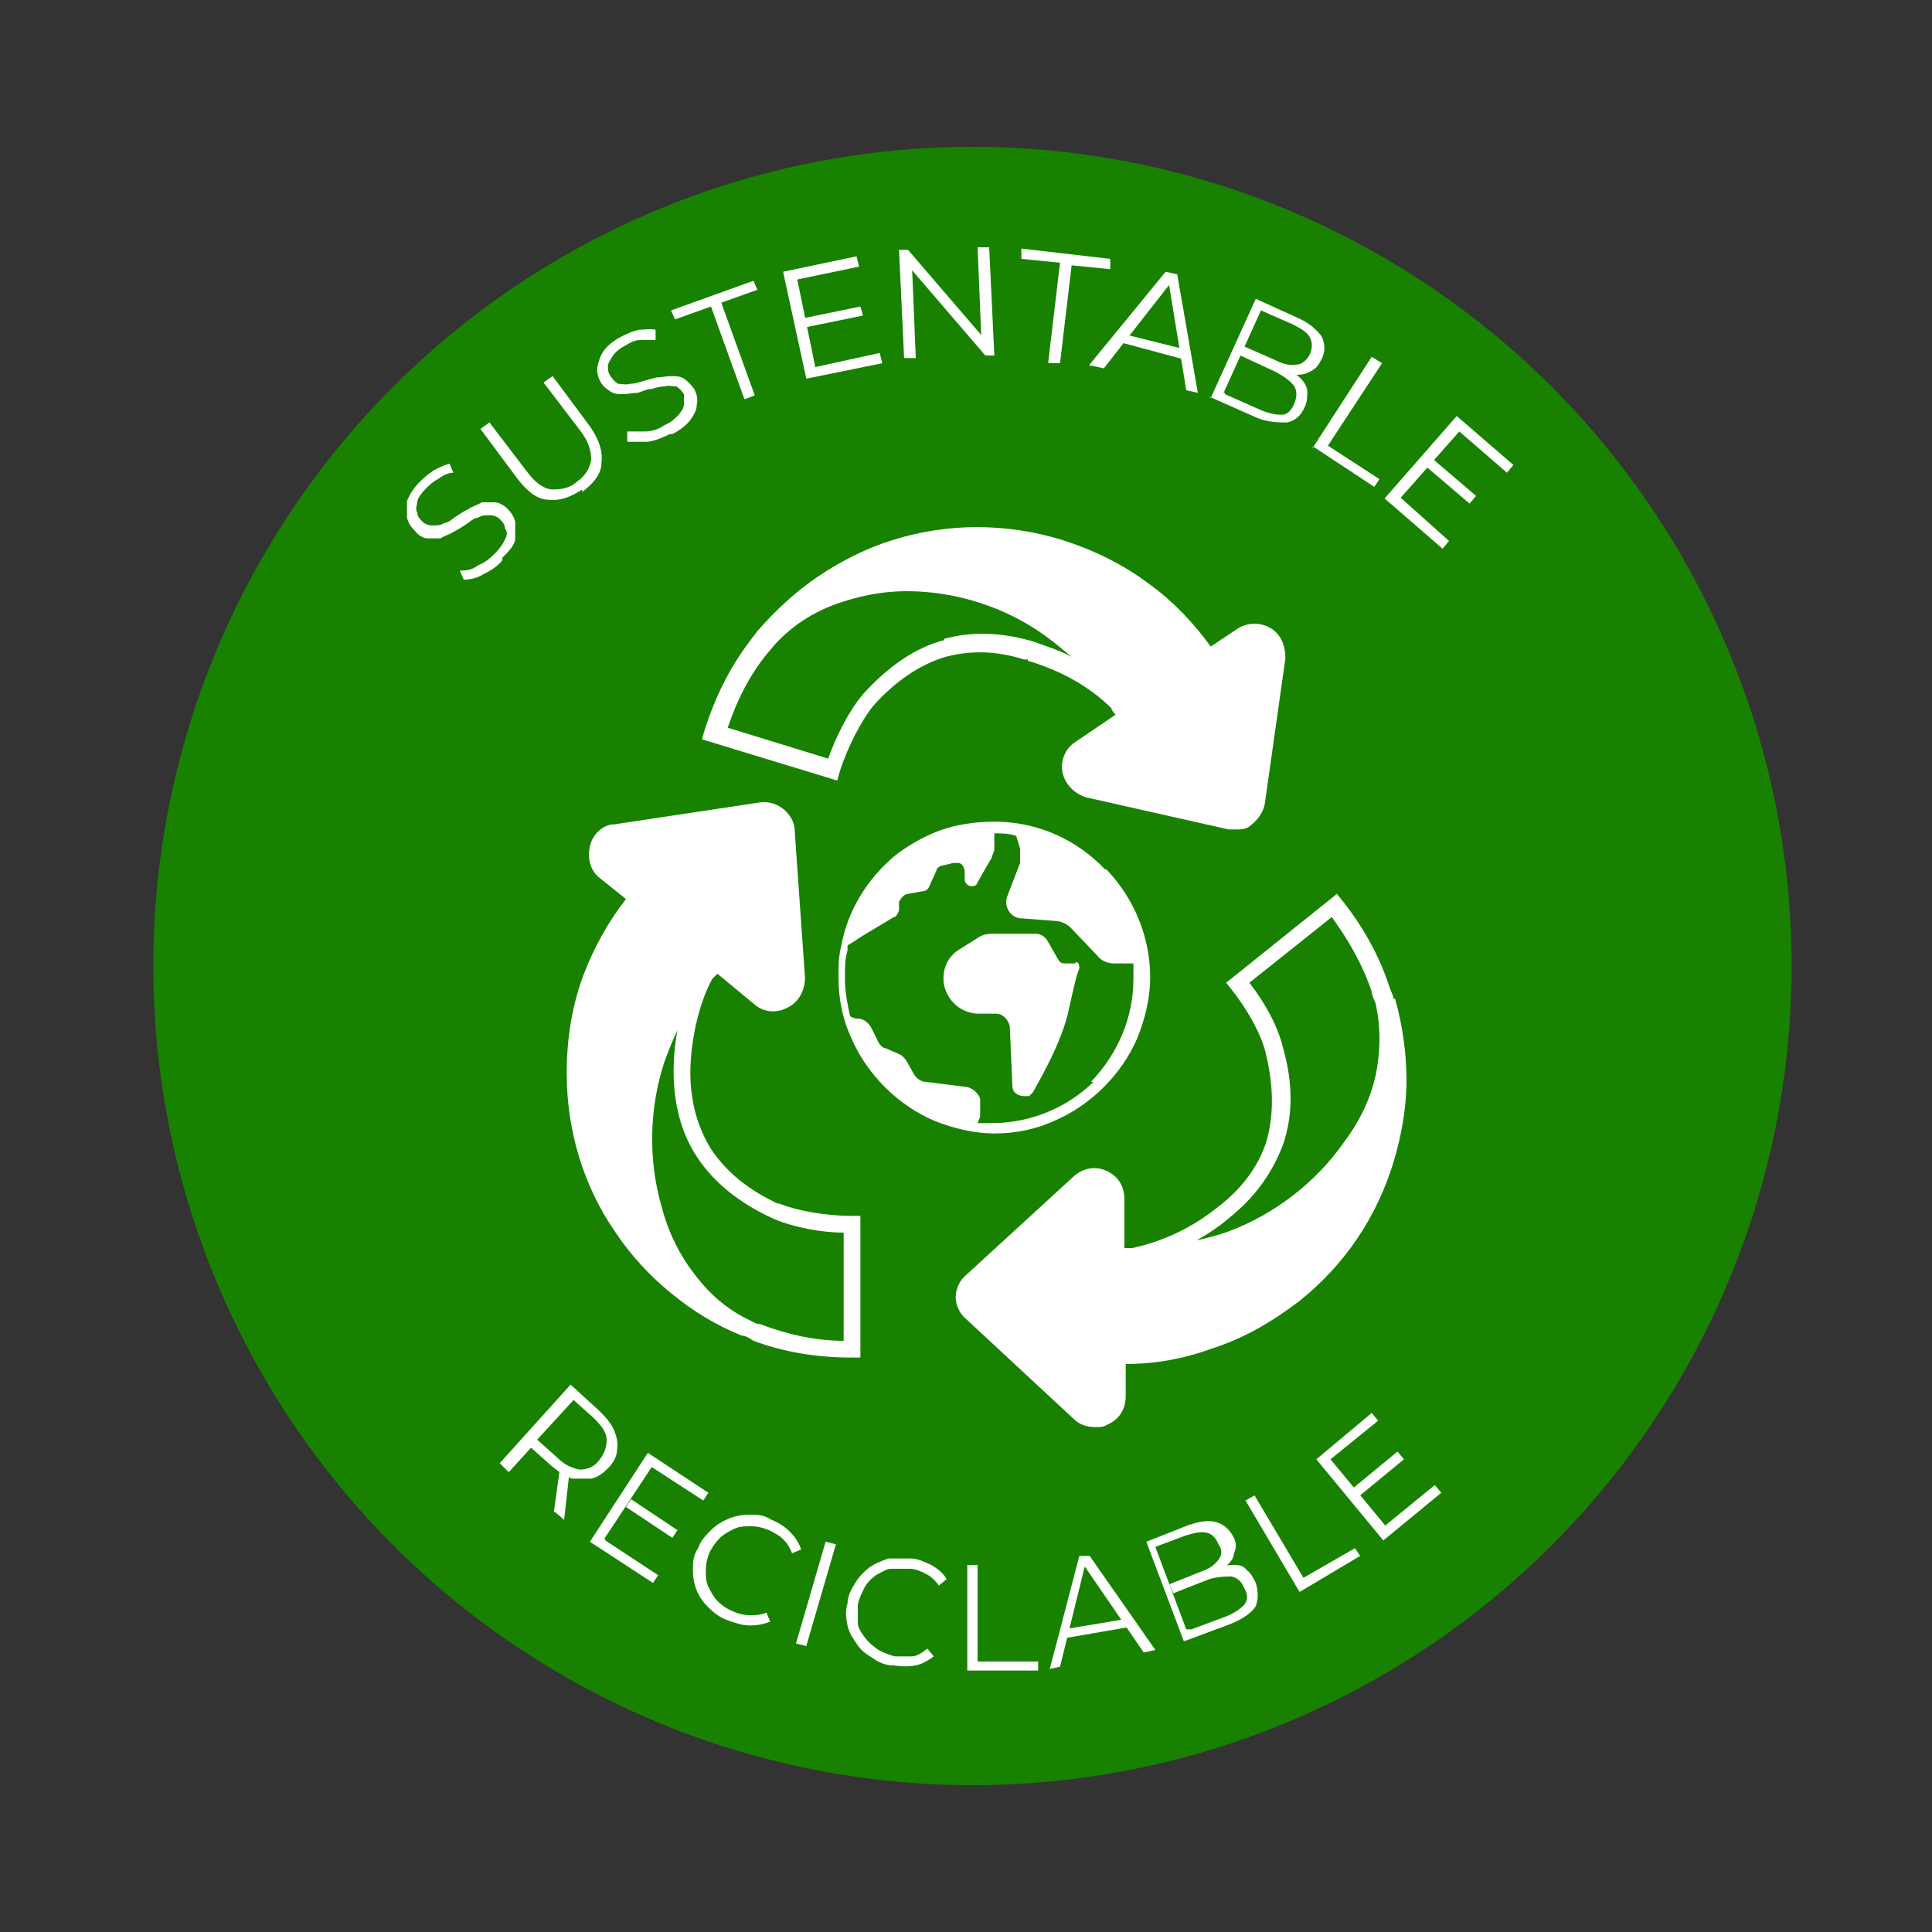 <svg xmlns="http://www.w3.org/2000/svg" id="Capa_1" viewBox="0 0 150 150"><rect x="0" y="0" width="150" height="150" fill="#333333" stroke="none"/><defs><style>      .st0 {        fill: #fff;      }      .st1 {        fill: #188200;      }    </style></defs><circle class="st1" cx="75.5" cy="75" r="63.6"></circle><g><g><path class="st0" d="M79.8,51.3c2.7.8,4.9,2.1,6.5,3.7,0,.2.2.3.3.5l-3.1,2.1c-.8.5-1.2,1.5-1,2.4s.9,1.6,1.8,1.9l11.1,2.5h.5c.5,0,.9,0,1.3-.4.5-.4.9-1,1-1.6l1.6-11.3c0-.9-.3-1.8-1.1-2.3-.8-.5-1.8-.5-2.6,0l-2.1,1.4c-1.3-1.8-2.9-3.5-4.7-4.8-2.1-1.6-4.4-2.7-6.9-3.5-4.3-1.3-8.8-1.3-13,0-2,.6-4,1.6-5.8,2.8s-3.4,2.7-4.8,4.3h0c-.2.3-.4.5-.6.8-1.6,2.1-2.7,4.4-3.5,6.9l-.2.7,10.5,3.2.2-.7c.6-1.9,1.7-4,2.6-5.1,1.7-1.9,3.6-3.2,5.6-3.8,1.9-.5,3.9-.5,6.1.2h.3ZM73.3,49.7c-2.3.6-4.4,2.1-6.3,4.2-1.1,1.3-2.1,3.3-2.7,5l-7.8-2.4c.7-2.1,1.7-4.1,3.1-5.8.2-.2.4-.5.6-.7,1.3-1.4,2.8-2.4,4.7-3.1,1.7-.6,3.5-1,5.5-1s0,0,0,0c3.9,0,7.8,1.3,10.8,3.5.7.5,1.4,1.1,2,1.6-.9-.5-1.9-.8-3-1.2-2.4-.7-4.7-.8-6.9-.2h0Z"></path><path class="st0" d="M108.2,77.6h0c0-.3-.2-.6-.3-.9-.8-2.5-2.1-4.8-3.7-6.8l-.4-.5-8.6,6.9.4.5c1.2,1.5,2.4,3.6,2.7,5.1.6,2.5.6,4.8,0,6.8-.6,1.8-1.8,3.5-3.6,4.9-2.2,1.8-4.5,2.8-6.8,3.3h-.6v-3.8c0-1-.5-1.8-1.4-2.2-.9-.4-1.8-.2-2.5.4l-8.4,7.7c-.5.4-.8,1.1-.8,1.7s.3,1.3.8,1.7l8.4,7.8c.4.4,1,.6,1.6.6s.6,0,1-.2c.9-.4,1.4-1.2,1.4-2.2v-2.5c2.3,0,4.5-.4,6.7-1.2,2.5-.8,4.7-2.1,6.8-3.7,3.5-2.8,6-6.5,7.3-10.8.6-2,1-4.2,1-6.3s-.3-4.3-.9-6.4h0ZM95.5,94.5c2-1.6,3.3-3.5,4.1-5.6.8-2.3.8-4.8,0-7.6-.4-1.7-1.5-3.6-2.6-5l6.4-5.1c1.3,1.8,2.4,3.7,3.1,5.8,0,.3.2.6.3.9.4,1.8.4,3.7,0,5.6-.4,1.8-1.2,3.5-2.4,5.1-2.2,3.2-5.5,5.7-9,7-.8.3-1.6.5-2.5.7.9-.5,1.8-1.1,2.6-1.8Z"></path><path class="st0" d="M60.5,93.5c-2.4-1.1-4.1-2.5-5.3-4.3-1-1.6-1.6-3.6-1.6-5.9s.6-5.3,1.7-7.3c0,0,.3-.3.4-.4l2.9,2.4c.7.6,1.7.7,2.6.2.8-.4,1.3-1.3,1.3-2.3l-.8-11.4c0-.7-.4-1.3-.9-1.7s-1.2-.6-1.8-.5l-11.3,1.7c-.9,0-1.7.8-1.9,1.7-.2.9,0,1.9.8,2.5l2,1.6c-1.4,1.8-2.5,3.8-3.3,5.9-.9,2.4-1.3,5-1.3,7.6,0,4.5,1.3,8.8,3.8,12.4,1.2,1.8,2.7,3.4,4.3,4.7,1.7,1.4,3.5,2.5,5.5,3.3h0c.3,0,.6.2.9.4,2.4.9,5,1.3,7.6,1.3h.7v-11h-.7c-2,0-4.3-.4-5.7-1h0ZM65.5,104.1c-2.2,0-4.4-.5-6.5-1.3-.3,0-.6-.2-.8-.3-1.7-.8-3.1-2-4.3-3.6-1.1-1.4-2-3.2-2.5-5.1-1.1-3.7-1-7.8.2-11.4.3-.8.6-1.6,1-2.4-.2,1-.3,2.1-.3,3.2,0,2.5.6,4.8,1.8,6.6,1.3,2,3.3,3.6,5.9,4.8,1.6.7,3.8,1.1,5.5,1.1v8.4Z"></path></g><g><path class="st0" d="M85.8,67.5c-2.2-2.3-5.1-3.6-8.2-3.7h-.5c-1.4,0-2.8.2-4.2.7-1.3.5-2.5,1.2-3.5,2-2.1,1.8-3.6,4.2-4.1,7-.2.8-.2,1.6-.2,2.4,0,1.6.3,3.2,1,4.7.6,1.4,1.5,2.7,2.6,3.8,1.1,1.1,2.4,2,3.8,2.6,1.5.6,3.1,1,4.7,1s3.2-.3,4.7-1c1.4-.6,2.7-1.5,3.8-2.6s2-2.4,2.6-3.8c.6-1.5,1-3.1,1-4.7,0-3.1-1.2-6.1-3.4-8.4h-.1ZM85,83.9c-2.1,2.1-5,3.3-8,3.3s-.7,0-1.1,0l.2-.5v-1.4c-.2-.5-.6-.8-1-.9l-3.2-.4c-.4,0-.8-.3-1-.7l-.5-.9c-.2-.3-.4-.5-.7-.6l-.9-.4c-.3,0-.6-.4-.7-.7l-.4-.8c-.2-.4-.5-.7-.9-.8-.2,0-.5,0-.8-.2-.2-.9-.4-1.9-.4-2.9s0-1.5.2-2.2v-.4l.5-.3.6-.4,2.5-1.5c.2,0,.3-.3.4-.5v-.7c.2-.3.4-.6.7-.6l1.1-.2c.3,0,.5-.2.6-.5l.5-1.1h0c0-.2.3-.4.5-.4l.8-.2h.4c.3,0,.5.4.5.7v.6c0,.3.3.5.5.5h0c.2,0,.4,0,.5-.3l.8-1.4.3-.5c0-.2.2-.4.2-.7v-1.2c.6,0,1.1,0,1.7.2l.3,1c0,.4,0,.8,0,1.1l-1,2.6c-.3.8.3,1.7,1.1,1.7l2.6.2c.4,0,.9.2,1.2.5l2.1,2.2c.3.4.8.6,1.3.6h1.5v1.2c0,3-1.2,5.8-3.3,8h.3Z"></path><path class="st0" d="M83.5,74.8h-.3c0,0-.3,0-.4,0-.3,0-.5,0-.7-.4l-.8-1.4c-.2-.3-.5-.5-.9-.5h-3.2c-.4,0-.7,0-1.1.2l-1.6,1c-1,.6-1.4,1.7-1.2,2.8.3,1.3,1.4,2.2,2.7,2.2h1.3c.6,0,1,.5,1.1,1l.2,4.6c0,.5.4.8.9.8s.3,0,.4,0c0,0,.2-.2.3-.3.6-1.1,2.3-4,2.8-6.5.4-1.8.6-2.7.8-3.1,0-.2,0-.4-.2-.5h-.1Z"></path></g></g><g><path class="st0" d="M39,43.5c-.4.5-.9.8-1.5,1.1-.5.3-1,.4-1.5.4l-.3-.7c.4,0,.9,0,1.4-.4.5-.2.9-.5,1.3-.9.4-.4.6-.7.8-1.1s.2-.6,0-.9c0-.3-.2-.5-.4-.7s-.5-.3-.8-.3-.6,0-.9.2c-.3,0-.6.3-.9.5-.3.2-.6.4-1,.6-.3.2-.7.3-1,.5-.3,0-.7,0-1,0-.3,0-.7-.2-1-.6-.3-.3-.5-.6-.6-1v-1.3c.2-.5.5-1,1-1.5s.7-.6,1.1-.9c.4-.2.8-.4,1.2-.5l.3.7c-.4,0-.8.2-1.2.5-.4.2-.7.5-.9.7-.4.4-.6.7-.7,1,0,.3-.2.6,0,.9,0,.3.2.5.4.7s.5.3.8.3.6,0,.9-.2c.3,0,.6-.3.9-.5.3-.2.6-.4,1-.6.3-.2.7-.3,1-.5.3,0,.7,0,1,0,.3,0,.7.2,1,.5s.5.6.6,1c0,.4,0,.8,0,1.3s-.5,1-1,1.5v.2Z"></path><path class="st0" d="M45.2,38c-.9.6-1.7.9-2.6.8-.9,0-1.7-.7-2.4-1.6l-2.9-3.9.7-.5,2.9,3.8c.6.8,1.2,1.3,1.9,1.4.6,0,1.3,0,2-.6.7-.5,1-1.1,1.1-1.7,0-.7-.2-1.4-.8-2.2l-2.9-3.8.7-.5,2.9,3.9c.7,1,1,1.9.9,2.8,0,.9-.6,1.6-1.5,2.3v-.2Z"></path><path class="st0" d="M52,33.7c-.6.3-1.1.5-1.7.6h-1.6v-.8c.4,0,.9,0,1.4,0,.5,0,1.1-.2,1.5-.5.5-.2.8-.5,1.1-.8.2-.3.4-.5.4-.8s0-.5,0-.8c-.2-.3-.4-.5-.6-.6-.3,0-.6-.1-.9,0-.3,0-.7.1-1,.2-.4,0-.7.2-1.1.3-.4,0-.7.1-1.1.1s-.7,0-1-.2-.6-.4-.8-.8-.3-.8-.2-1.2.2-.8.5-1.2c.3-.4.8-.8,1.4-1.1s.9-.4,1.3-.5c.5,0,.9-.1,1.3,0v.8h-1.2c-.4,0-.8.2-1.1.4-.4.2-.8.5-1,.8s-.4.6-.4.8c0,.3,0,.5.2.8s.4.5.6.6c.3,0,.6.1.9,0,.3,0,.7-.1,1-.2s.7-.2,1.1-.3c.4,0,.7-.1,1.1-.1s.7,0,1,.2.5.4.8.8c.2.4.3.8.2,1.2,0,.4-.2.8-.5,1.2s-.8.8-1.4,1.1h-.1Z"></path><path class="st0" d="M57.8,31l-2.6-7.2-2.8,1-.3-.7,6.4-2.3.3.7-2.8,1,2.6,7.2s-.8.3-.8.3Z"></path><path class="st0" d="M63.3,28.5l5-1.1.2.8-5.9,1.2-1.8-8.3,5.7-1.2.2.8-4.8,1s1.4,6.8,1.4,6.8ZM62.4,24.7l4.4-.9.2.7-4.4.9s-.2-.7-.2-.7Z"></path><path class="st0" d="M70.2,27.9l-.4-8.5h.7l6.1,7.1h-.4l-.3-7.3h.9l.4,8.4h-.7l-6.1-7.1h.4l.3,7.3h-.9Z"></path><path class="st0" d="M81.4,28l.9-7.6-3-.3v-.8l6.9.8v.8l-3-.3-.9,7.6h-.9v-.2Z"></path><path class="st0" d="M84.6,28.3l5.9-7.2.9.2,1.6,9.2-.9-.2-1.4-8.6h.4l-5.4,6.9-.9-.2h-.2ZM86.7,26.5l.4-.6,4.8,1.2v.8s-5.2-1.4-5.2-1.4Z"></path><path class="st0" d="M94,30.9l3.5-7.7,3.3,1.5c.9.4,1.4.9,1.8,1.4.3.6.3,1.2,0,1.8-.2.4-.4.7-.8.9-.3.2-.7.3-1.1.3s-.8,0-1.2-.3l.3-.2c.5.2.9.5,1.2.8.3.3.5.7.5,1s0,.8-.2,1.2c-.3.7-.8,1.1-1.4,1.2-.6,0-1.5,0-2.4-.4l-3.6-1.6h0ZM95.1,30.6l2.7,1.2c.7.3,1.2.4,1.7.4s.8-.4,1-.9.2-.9,0-1.3c-.3-.4-.7-.7-1.4-1.1l-2.8-1.3.3-.7,2.5,1.1c.6.3,1.1.4,1.6.3.4,0,.8-.4,1-.8.2-.5.2-.9,0-1.3s-.7-.7-1.3-1l-2.5-1.1-2.9,6.4h.1Z"></path><path class="st0" d="M101.9,34.8l4.6-7.1.8.5-4.2,6.4,4,2.6-.4.6-4.7-3.1h-.1Z"></path><path class="st0" d="M108.7,38.6l3.8,3.4-.5.6-4.5-3.9,5.6-6.4,4.4,3.8-.5.6-3.7-3.2-4.6,5.2h0ZM111.2,35.6l3.4,2.9-.5.6-3.4-2.9.5-.6Z"></path></g><g><path class="st0" d="M38.8,113.6l5.5-6.1,2.3,2.1c.5.5.9,1,1.1,1.5.2.5.3,1,.2,1.5,0,.5-.3,1-.7,1.4s-.8.7-1.3.8c-.5,0-1,0-1.5,0-.5-.2-1-.5-1.6-1l-1.9-1.7h.6l-2,2.2-.6-.6h0ZM41.4,112.1v-.6l1.9,1.7c.6.6,1.2.8,1.7.9.6,0,1.1-.2,1.5-.7s.6-1,.6-1.6-.4-1.1-1-1.7l-1.9-1.7h.6l-3.3,3.6h0ZM43,117.4l.5-3.6.7.6-.4,3.6-.7-.6h0Z"></path><path class="st0" d="M47,119.6l4.1,2.7-.4.6-4.9-3.2,4.5-6.9,4.7,3.1-.4.6-4-2.6-3.7,5.6h.1ZM49,116.4l3.6,2.4-.4.6-3.6-2.4.4-.6Z"></path><path class="st0" d="M56.5,125.8c-.6-.2-1.1-.6-1.5-1s-.7-.8-.9-1.3-.3-1-.3-1.6,0-1.1.4-1.7c.2-.6.6-1,1-1.4s.9-.7,1.4-.9c.5-.2,1-.3,1.6-.3s1.1,0,1.7.4c.5.2,1,.5,1.4.9s.7.8.9,1.4l-.7.3c-.2-.5-.4-.8-.7-1.1-.3-.3-.7-.5-1.1-.7-.5-.2-.9-.3-1.4-.3s-.9,0-1.3.2c-.4.2-.8.4-1.1.7-.3.3-.6.7-.8,1.1-.2.5-.3.9-.3,1.4s0,.9.2,1.3.4.8.7,1.1c.3.3.7.6,1.2.8.4.2.9.3,1.3.3s.9,0,1.3-.2l.3.7c-.5.2-1,.3-1.6.3s-1.1-.2-1.7-.4Z"></path><path class="st0" d="M61.8,127.6l2.3-7.9.8.2-2.3,7.9s-.8-.2-.8-.2Z"></path><path class="st0" d="M69.3,129.3c-.6,0-1.2-.3-1.6-.6-.5-.3-.9-.6-1.2-1.1-.3-.4-.6-.9-.7-1.4s-.2-1.1,0-1.7c0-.6.3-1.1.6-1.6.3-.5.7-.9,1.1-1.2.4-.3.9-.5,1.5-.7.5,0,1.1,0,1.7,0,.6,0,1.1.3,1.6.5.5.3.9.6,1.2,1.1l-.6.5c-.3-.4-.6-.7-1-.9-.4-.2-.8-.4-1.3-.4h-1.4c-.4,0-.8.3-1.2.5-.4.3-.7.6-.9,1-.2.4-.4.8-.5,1.3v1.4c0,.4.3.8.6,1.2.3.4.6.6,1,.9.4.2.8.4,1.3.5h1.3c.4,0,.8-.3,1.2-.6l.5.6c-.4.3-.9.6-1.4.7-.5.1-1.1.1-1.7,0h0Z"></path><path class="st0" d="M75.1,129.7v-8.2c0,0,.8,0,.8,0v7.5h4.7v.7h-5.5Z"></path><path class="st0" d="M81.5,129.6l2.3-8.8h.8c0,0,5.1,7.3,5.1,7.3l-.9.2-4.8-7h.3l-2,8.1-.9.2h0ZM82.6,127.2v-.7c0,0,4.8-.8,4.8-.8l.4.6s-5.2.9-5.2.9Z"></path><path class="st0" d="M91.9,127.4l-2.9-7.7,3.3-1.3c.9-.3,1.6-.4,2.2-.2.6.2,1,.6,1.3,1.2.2.4.2.8,0,1.2,0,.4-.3.7-.5.9-.3.3-.6.5-1,.6v-.3c.6-.2,1-.3,1.4-.3s.8,0,1.1.4c.3.2.5.6.7,1,.2.7.2,1.2,0,1.8-.3.5-1,1-2,1.4l-3.5,1.3h0ZM92.5,126.5l2.7-1c.7-.3,1.1-.6,1.4-.9.3-.4.3-.8,0-1.3-.2-.5-.5-.8-1-.9-.4,0-1,0-1.7.2l-2.8,1.1-.3-.7,2.5-1c.6-.2,1-.5,1.3-.9s.3-.8,0-1.2c-.2-.5-.5-.8-.9-.9s-.9,0-1.6.2l-2.4.9,2.4,6.4h.2Z"></path><path class="st0" d="M100.9,123.6l-4.2-7.1.7-.4,3.8,6.4,4-2.3.4.6s-4.7,2.8-4.7,2.8Z"></path><path class="st0" d="M107.6,118.4l3.8-3.1.5.6-4.5,3.7-5.2-6.3,4.3-3.6.5.6-3.7,3,4.3,5.2h0ZM105.1,115.5l3.4-2.8.5.6-3.4,2.8-.5-.6Z"></path></g></svg>